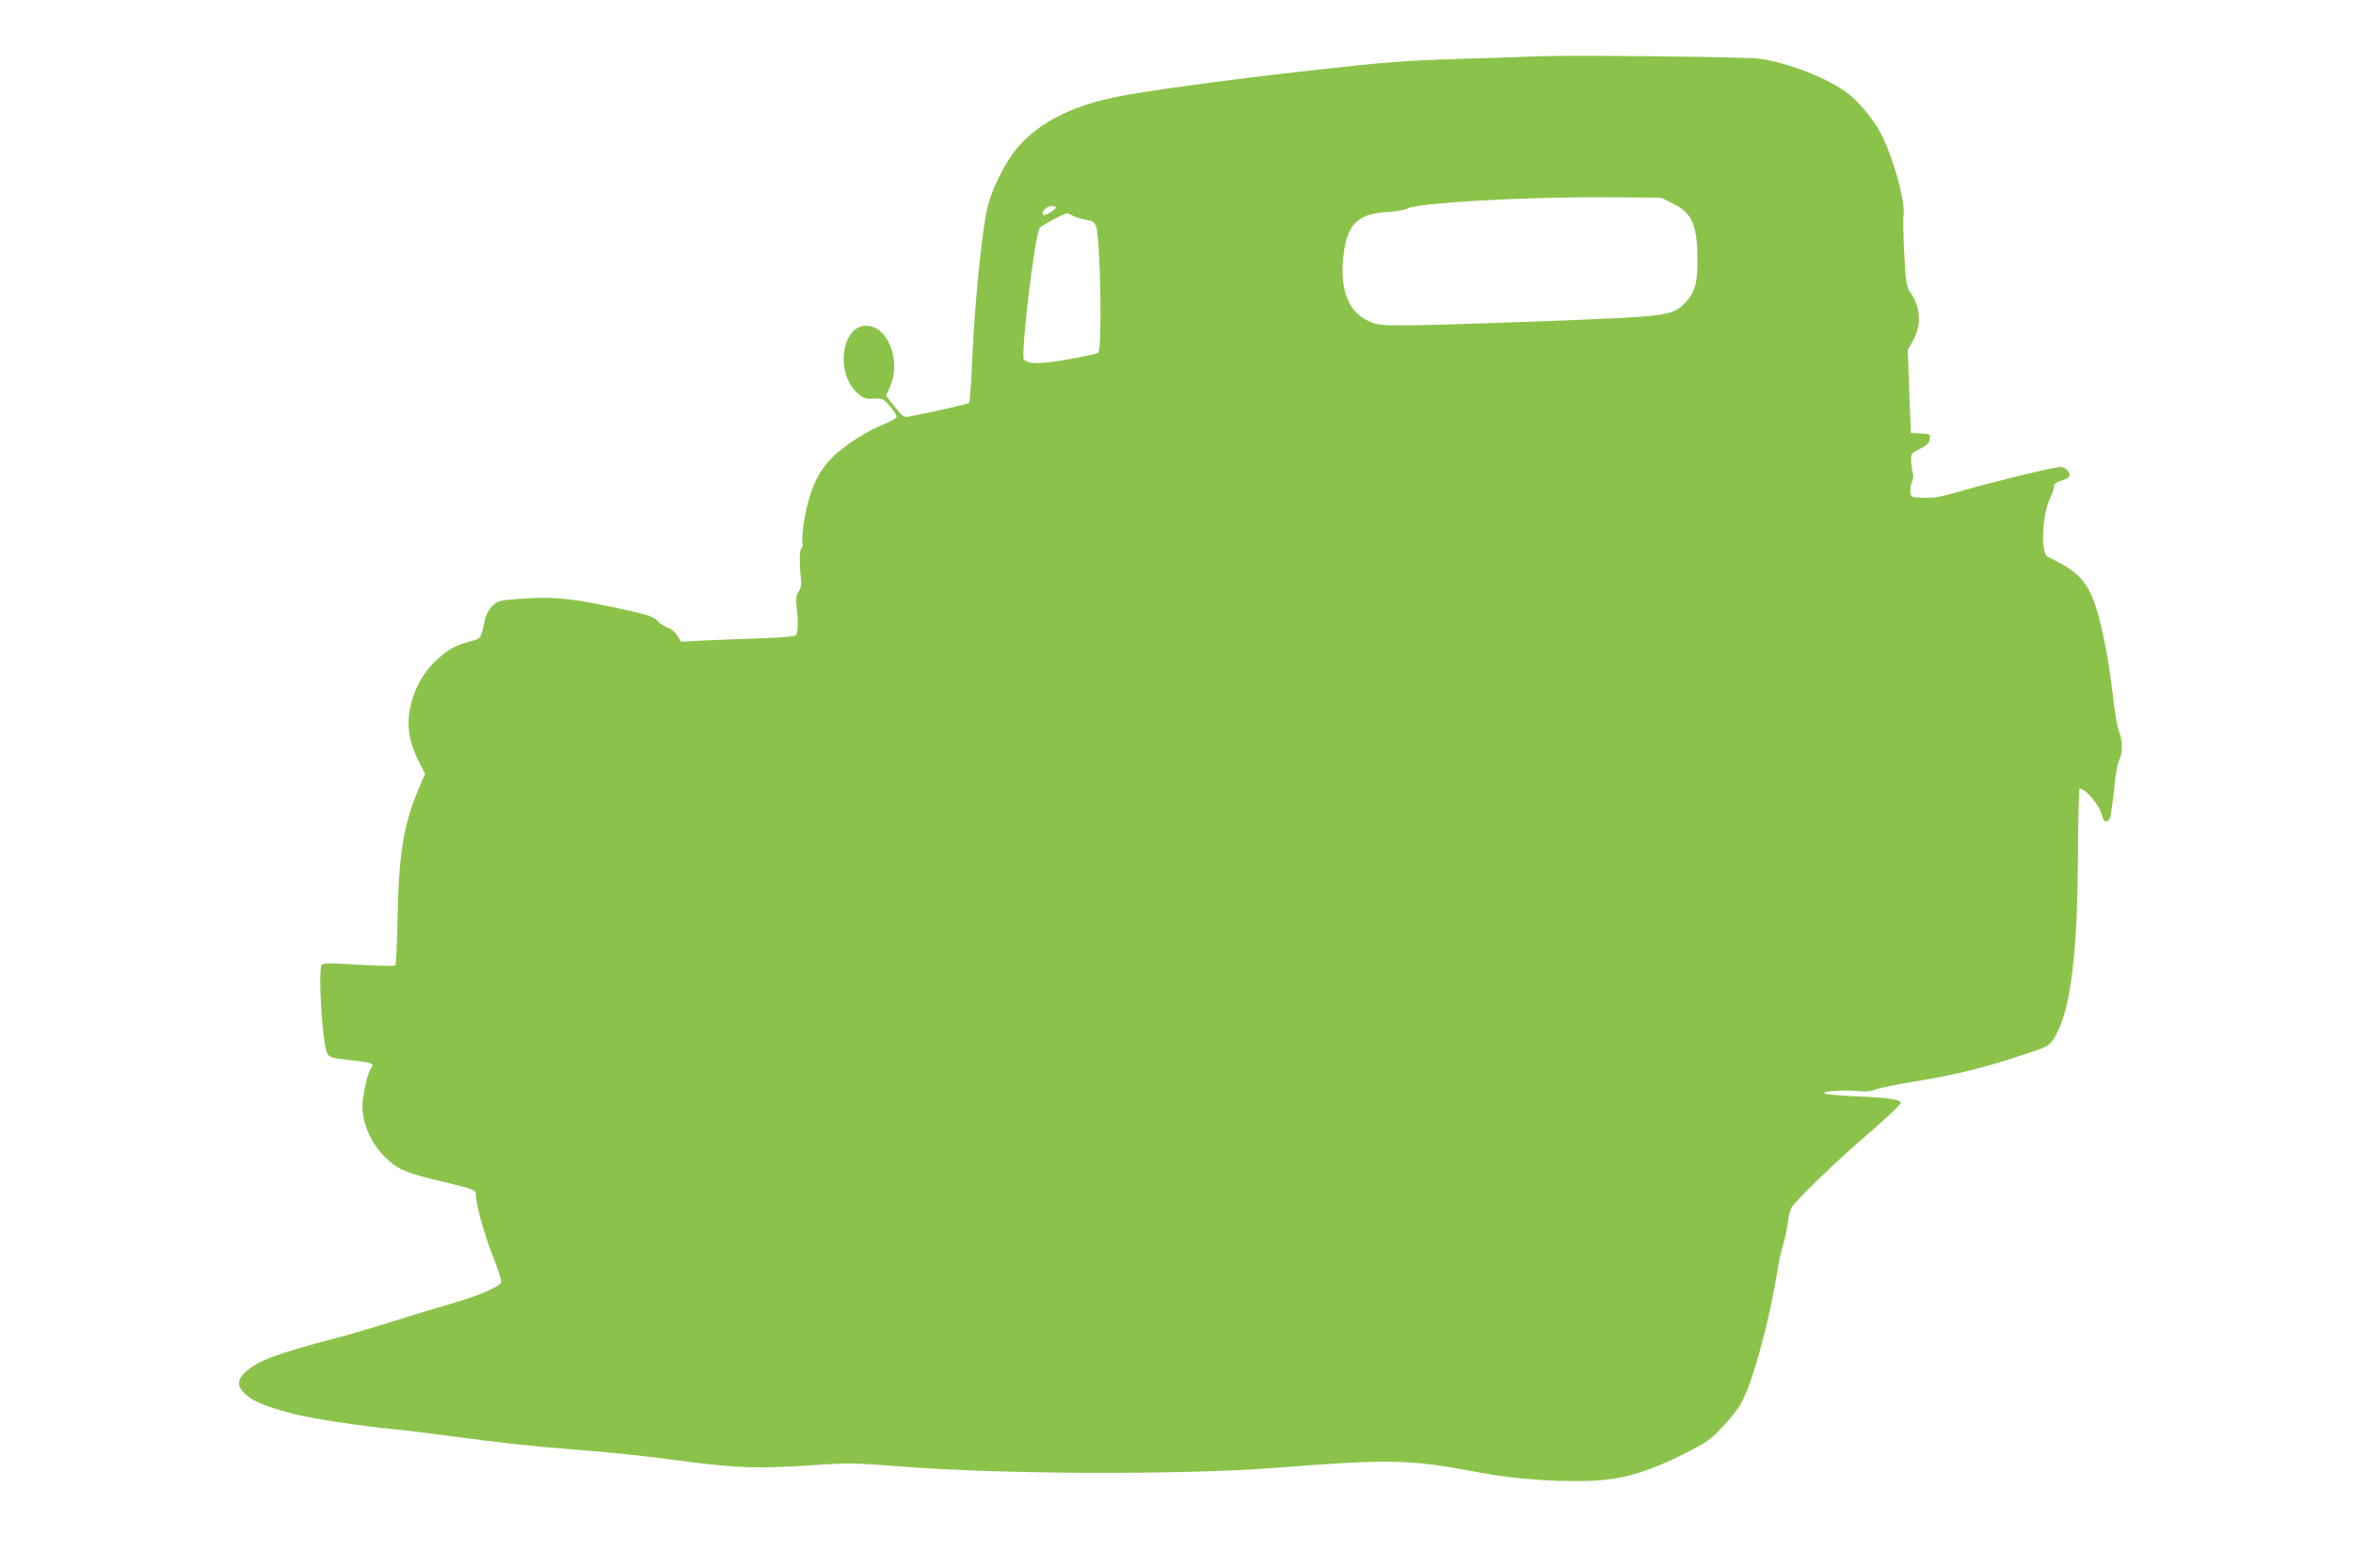 <?xml version="1.0" standalone="no"?>
<!DOCTYPE svg PUBLIC "-//W3C//DTD SVG 20010904//EN"
 "http://www.w3.org/TR/2001/REC-SVG-20010904/DTD/svg10.dtd">
<svg version="1.0" xmlns="http://www.w3.org/2000/svg"
 width="1280pt" height="853pt" viewBox="0 0 1280 853"
 preserveAspectRatio="xMidYMid meet">
<g transform="translate(0,853) scale(0.1,-0.1)"
fill="#8bc34a" stroke="none">
<path d="M8375 8224 c-38 -2 -230 -8 -425 -14 -314 -10 -407 -17 -800 -61
-477 -53 -946 -117 -1100 -151 -260 -56 -445 -163 -552 -320 -61 -91 -116
-215 -132 -303 -29 -150 -65 -519 -76 -775 -6 -140 -14 -258 -18 -262 -6 -6
-223 -55 -327 -74 -28 -5 -35 -1 -78 54 l-47 60 22 49 c58 129 -2 309 -110
329 -151 28 -198 -255 -62 -370 28 -23 41 -27 83 -25 48 3 52 1 89 -42 21 -24
37 -50 36 -57 -2 -7 -32 -25 -68 -39 -91 -37 -201 -106 -269 -168 -89 -83
-137 -186 -167 -358 -8 -50 -12 -102 -9 -115 3 -14 2 -28 -4 -31 -11 -7 -14
-82 -5 -159 5 -40 2 -59 -11 -79 -14 -20 -16 -38 -11 -87 9 -81 7 -137 -4
-151 -7 -8 -80 -14 -212 -18 -112 -4 -250 -9 -308 -12 l-105 -6 -20 33 c-12
20 -34 37 -53 44 -19 6 -43 22 -55 36 -18 20 -45 31 -137 52 -313 71 -425 83
-618 68 -108 -8 -115 -10 -144 -39 -17 -17 -34 -48 -39 -69 -24 -112 -19 -106
-84 -124 -83 -23 -120 -44 -189 -109 -70 -67 -118 -159 -137 -263 -17 -93 -2
-179 47 -275 l36 -72 -35 -83 c-80 -187 -108 -355 -114 -688 -3 -146 -8 -268
-12 -272 -4 -4 -93 -2 -199 4 -167 10 -195 10 -202 -2 -21 -33 4 -431 30 -480
12 -23 23 -26 143 -39 105 -12 113 -16 94 -44 -15 -23 -32 -92 -43 -168 -15
-111 42 -246 138 -330 66 -57 101 -71 308 -120 164 -39 170 -42 170 -78 0 -50
48 -218 96 -337 25 -63 43 -121 40 -129 -9 -26 -122 -74 -278 -119 -84 -24
-225 -67 -313 -95 -88 -28 -221 -67 -295 -87 -336 -88 -439 -126 -505 -188
-47 -45 -47 -78 2 -122 43 -39 105 -65 258 -105 99 -26 368 -67 550 -84 39 -3
171 -20 295 -36 286 -38 437 -55 675 -74 242 -19 347 -30 629 -67 267 -34 385
-38 672 -19 200 14 227 13 490 -7 544 -43 1530 -46 2034 -7 628 49 724 47
1105 -25 211 -40 483 -57 665 -42 144 12 278 55 459 147 113 57 138 75 199
140 39 41 85 98 101 127 64 111 156 447 201 733 6 39 19 97 29 130 10 33 22
87 26 120 4 33 13 71 20 85 18 33 219 229 375 365 145 125 220 196 220 206 0
17 -74 28 -223 34 -86 4 -169 10 -185 14 -43 12 83 24 166 16 50 -5 78 -3 107
9 22 8 123 29 225 45 213 36 354 70 564 139 141 46 151 51 176 88 91 134 133
453 134 1026 1 186 5 338 9 338 34 0 112 -95 123 -150 8 -35 31 -40 43 -7 4
12 14 81 21 152 7 74 19 143 28 160 20 38 19 109 -1 157 -9 21 -23 104 -32
185 -9 82 -27 204 -41 273 -66 331 -107 394 -314 490 -40 19 -32 225 12 319
12 25 22 55 22 66 1 14 12 22 41 31 22 6 41 18 43 26 4 20 -24 48 -49 48 -32
0 -385 -85 -536 -130 -117 -34 -153 -40 -210 -38 -67 3 -68 3 -71 32 -2 16 2
39 8 52 8 14 10 34 5 51 -4 15 -8 46 -9 67 -1 38 1 41 49 65 39 20 51 32 53
53 3 26 1 27 -50 30 l-53 3 -9 226 -8 226 26 46 c50 84 46 181 -10 263 -23 34
-26 50 -35 213 -5 97 -7 191 -4 209 14 75 -69 358 -138 472 -41 69 -111 150
-161 189 -110 85 -327 170 -488 192 -77 10 -1030 20 -1193 13z m725 -801 c104
-52 132 -114 134 -298 1 -134 -12 -182 -66 -241 -56 -60 -98 -70 -358 -84
-326 -16 -1017 -40 -1175 -40 -126 0 -145 2 -191 24 -115 53 -160 181 -133
376 21 154 80 208 239 217 47 3 94 11 106 18 49 31 625 64 1069 62 l310 -2 65
-32z m-3357 -20 c7 -7 -46 -43 -63 -43 -15 0 -12 17 6 34 16 16 46 21 57 9z
m96 -48 c16 -8 48 -17 71 -21 32 -5 44 -13 52 -33 24 -61 35 -669 12 -690 -5
-5 -78 -21 -163 -36 -155 -27 -219 -27 -241 0 -19 23 58 672 86 716 6 10 133
78 147 79 4 0 21 -7 36 -15z"/>
</g>
</svg>
